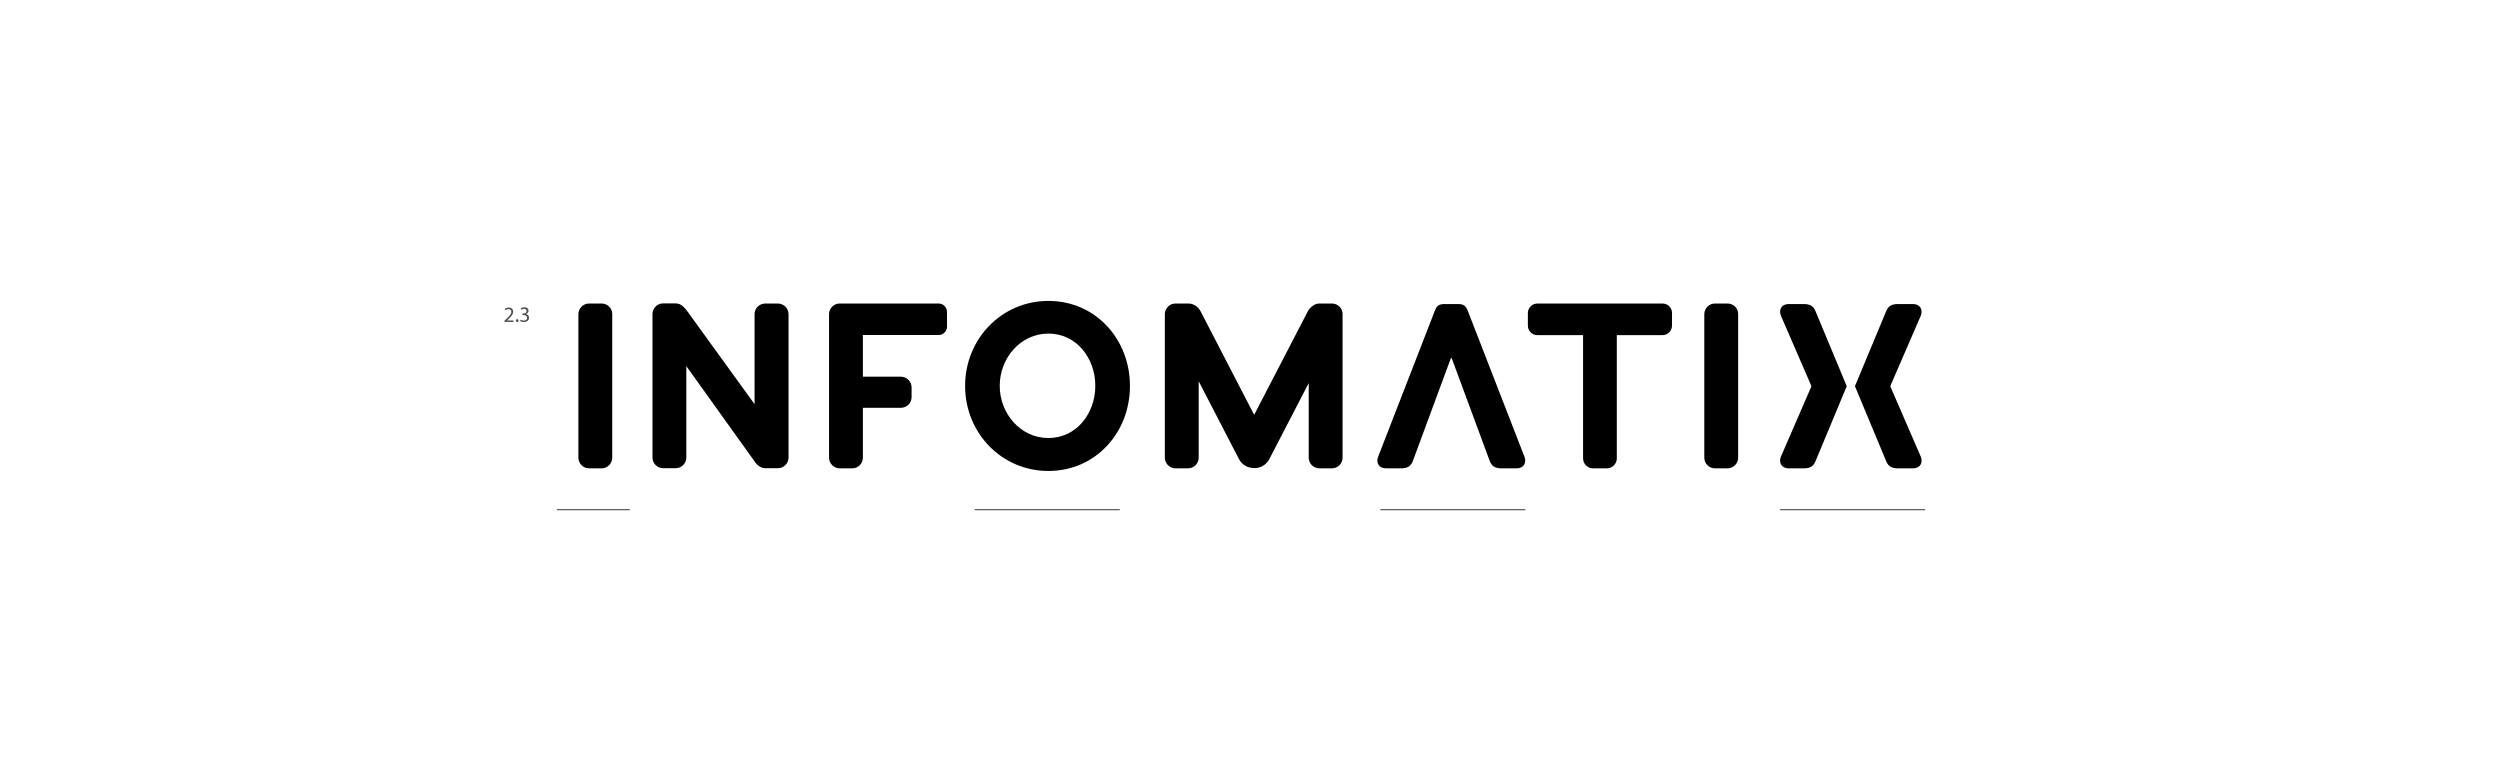 <?xml version="1.0" encoding="UTF-8"?> <!-- Generator: Adobe Illustrator 24.1.0, SVG Export Plug-In . SVG Version: 6.00 Build 0) --> <svg xmlns="http://www.w3.org/2000/svg" xmlns:xlink="http://www.w3.org/1999/xlink" id="Layer_1" x="0px" y="0px" viewBox="0 0 1920 596" style="enable-background:new 0 0 1920 596;" xml:space="preserve"> <style type="text/css"> .st0{fill:#4D4D4D;} .st1{fill:none;stroke:#636363;stroke-miterlimit:10;} </style> <g> <path class="st0" d="M387.4,247.2v-0.9l1.2-1.1c2.8-2.7,4.1-4.1,4.1-5.7c0-1.1-0.5-2.1-2.2-2.1c-1,0-1.8,0.5-2.3,0.9l-0.5-1 c0.7-0.6,1.8-1.1,3.1-1.1c2.3,0,3.3,1.6,3.3,3.2c0,2-1.5,3.7-3.8,5.9l-0.9,0.8l0,0h4.9v1.2L387.4,247.2L387.4,247.2z"></path> <path class="st0" d="M397.2,247.3c-0.6,0-1-0.5-1-1.1s0.4-1.1,1-1.1s1,0.4,1,1.1C398.2,246.9,397.8,247.3,397.2,247.3L397.2,247.3z "></path> <path class="st0" d="M399.9,245.5c0.4,0.3,1.4,0.7,2.4,0.7c1.9,0,2.5-1.2,2.5-2.1c0-1.5-1.4-2.2-2.8-2.2h-0.8v-1.1h0.8 c1.1,0,2.4-0.6,2.4-1.9c0-0.9-0.6-1.7-1.9-1.7c-0.9,0-1.7,0.4-2.2,0.7l-0.4-1.1c0.6-0.4,1.7-0.8,2.9-0.8c2.2,0,3.1,1.3,3.1,2.6 c0,1.1-0.7,2.1-2,2.6l0,0c1.4,0.3,2.4,1.3,2.4,2.8c0,1.8-1.4,3.3-4,3.3c-1.2,0-2.3-0.4-2.9-0.7L399.9,245.5z"></path> </g> <line class="st1" x1="1367.1" y1="391.4" x2="1478.5" y2="391.4"></line> <g> <g> <path d="M462,233.1h-9.6c-4.5,0-8.2,3.7-8.2,8.2v110.2c0,4.5,3.7,8.2,8.2,8.2h9.6c4.5,0,8.2-3.7,8.2-8.2V241.2 C470.2,236.7,466.6,233.1,462,233.1z"></path> <path d="M1326.7,233.1h-9.6c-4.5,0-8.2,3.7-8.2,8.2v110.2c0,4.5,3.7,8.2,8.2,8.2h9.6c4.5,0,8.2-3.7,8.2-8.2V241.2 C1334.9,236.7,1331.3,233.1,1326.7,233.1z"></path> <path d="M1127.3,238.8c-1.6-4.1-3.2-5.2-7.4-5.3l0,0h-5.3h-5.3l0,0c-4.2,0.1-5.8,1.2-7.4,5.3l-43.5,112c-1.7,4.3,0.3,8.9,6.1,8.9 h11.2c5.1,0,7.7-1.4,9.4-5.7l29.5-79.8l29.5,79.8c1.7,4.3,4.4,5.7,9.4,5.7h11.2c5.8,0,7.8-4.5,6.1-8.9L1127.3,238.8z"></path> <path d="M1022.9,233.1h-8.5c-0.2,0-0.3,0-0.5,0h-0.6c-1.9,0-3.7,0.7-5.1,1.8c-1.5,1-2.9,2.4-3.8,4.2l-41.2,79.5L922,239 c-1.8-3.4-5.1-5.6-8.7-5.9c-0.1,0-0.3,0-0.5,0c-0.3,0-0.6,0-0.8,0h-9.2c-4.5,0-8.2,3.7-8.2,8.2v110.2c0,4.5,3.7,8.2,8.2,8.2h9.6 c4.5,0,8.2-3.7,8.2-8.2v-58.7l30.9,59.7c2.3,4.5,6.9,7,11.7,7c4.8,0.1,9.4-2.5,11.7-7l30.2-58.3v57.3c0,4.5,3.7,8.2,8.2,8.2h9.6 c4.5,0,8.2-3.7,8.2-8.2V241.2C1031.1,236.7,1027.4,233.1,1022.9,233.1z"></path> <path d="M1276.8,233.1h-96c-4.1,0-7.4,3.3-7.4,7.4v9.5c0,4.1,3.3,7.4,7.4,7.4h35V352c0,4.3,3.5,7.7,7.7,7.7h10.5 c4.3,0,7.7-3.5,7.7-7.7v-94.6h35c4.1,0,7.4-3.3,7.4-7.4v-9.5C1284.2,236.4,1280.9,233.1,1276.8,233.1z"></path> <path d="M720.8,233.1h-66.3h-3.9h-5.7c-4.5,0-8.2,3.7-8.2,8.2v110.2c0,4.5,3.7,8.2,8.2,8.2h9.6c4.5,0,8.2-3.7,8.2-8.2v-38.3h29.2 c4.5,0,8.2-3.7,8.2-8.2v-7.5c0-4.5-3.7-8.2-8.2-8.2h-29.2v-32h58.2c3.5,0,6.4-2.9,6.4-6.4v-11.5 C727.2,235.9,724.4,233.1,720.8,233.1z"></path> <path d="M597.3,233.1h-9.6c-4.5,0-8.2,3.7-8.2,8.2v69.1l-50.8-70.2c-1.4-2-2.6-3.5-3.9-4.6c-1.5-1.6-3.6-2.6-5.9-2.6h-9.6 c-4.5,0-8.2,3.7-8.2,8.2v110.2c0,4.5,3.7,8.2,8.2,8.2h9.6c4.5,0,8.2-3.7,8.2-8.2v-70.2l53.3,74.4c0.7,1,1.6,1.8,2.6,2.4 c1.4,1,3,1.6,4.8,1.6h9.6c4.5,0,8.2-3.7,8.2-8.2V241.2C605.5,236.7,601.9,233.1,597.3,233.1z"></path> <path d="M805.2,231.1c-36,0-64,29.2-64,65.3c0,36,27.9,65.3,64,65.3c36,0,62.6-29.2,62.6-65.3 C867.8,260.3,841.2,231.1,805.2,231.1z M805.2,336.4c-21.4,0-37.4-18.7-37.4-40.1s16-40.1,37.4-40.1s36,18.7,36,40.1 C841.2,317.7,826.6,336.4,805.2,336.4z"></path> <path d="M1385,233.5h-11.2c-5.8,0-7.8,4.5-6.1,8.9l23.5,54.2l-23.5,54.2c-1.7,4.3,0.3,8.9,6.1,8.9h11.2c5.1,0,7.7-1.4,9.4-5.7 l23.9-57.4l-23.9-57.4C1392.7,234.8,1390,233.5,1385,233.5z"></path> <path d="M1451.7,296.6l23.5-54.2c1.7-4.3-0.3-8.9-6.1-8.9h-11.2c-5.1,0-7.7,1.4-9.4,5.7l-23.9,57.4l23.9,57.4 c1.7,4.3,4.4,5.7,9.4,5.7h11.2c5.8,0,7.8-4.5,6.1-8.9L1451.7,296.6z"></path> </g> <line class="st1" x1="1060.1" y1="391.4" x2="1171.5" y2="391.4"></line> </g> <line class="st1" x1="748.6" y1="391.4" x2="860" y2="391.4"></line> <line class="st1" x1="427.7" y1="391.4" x2="483.7" y2="391.4"></line> </svg> 